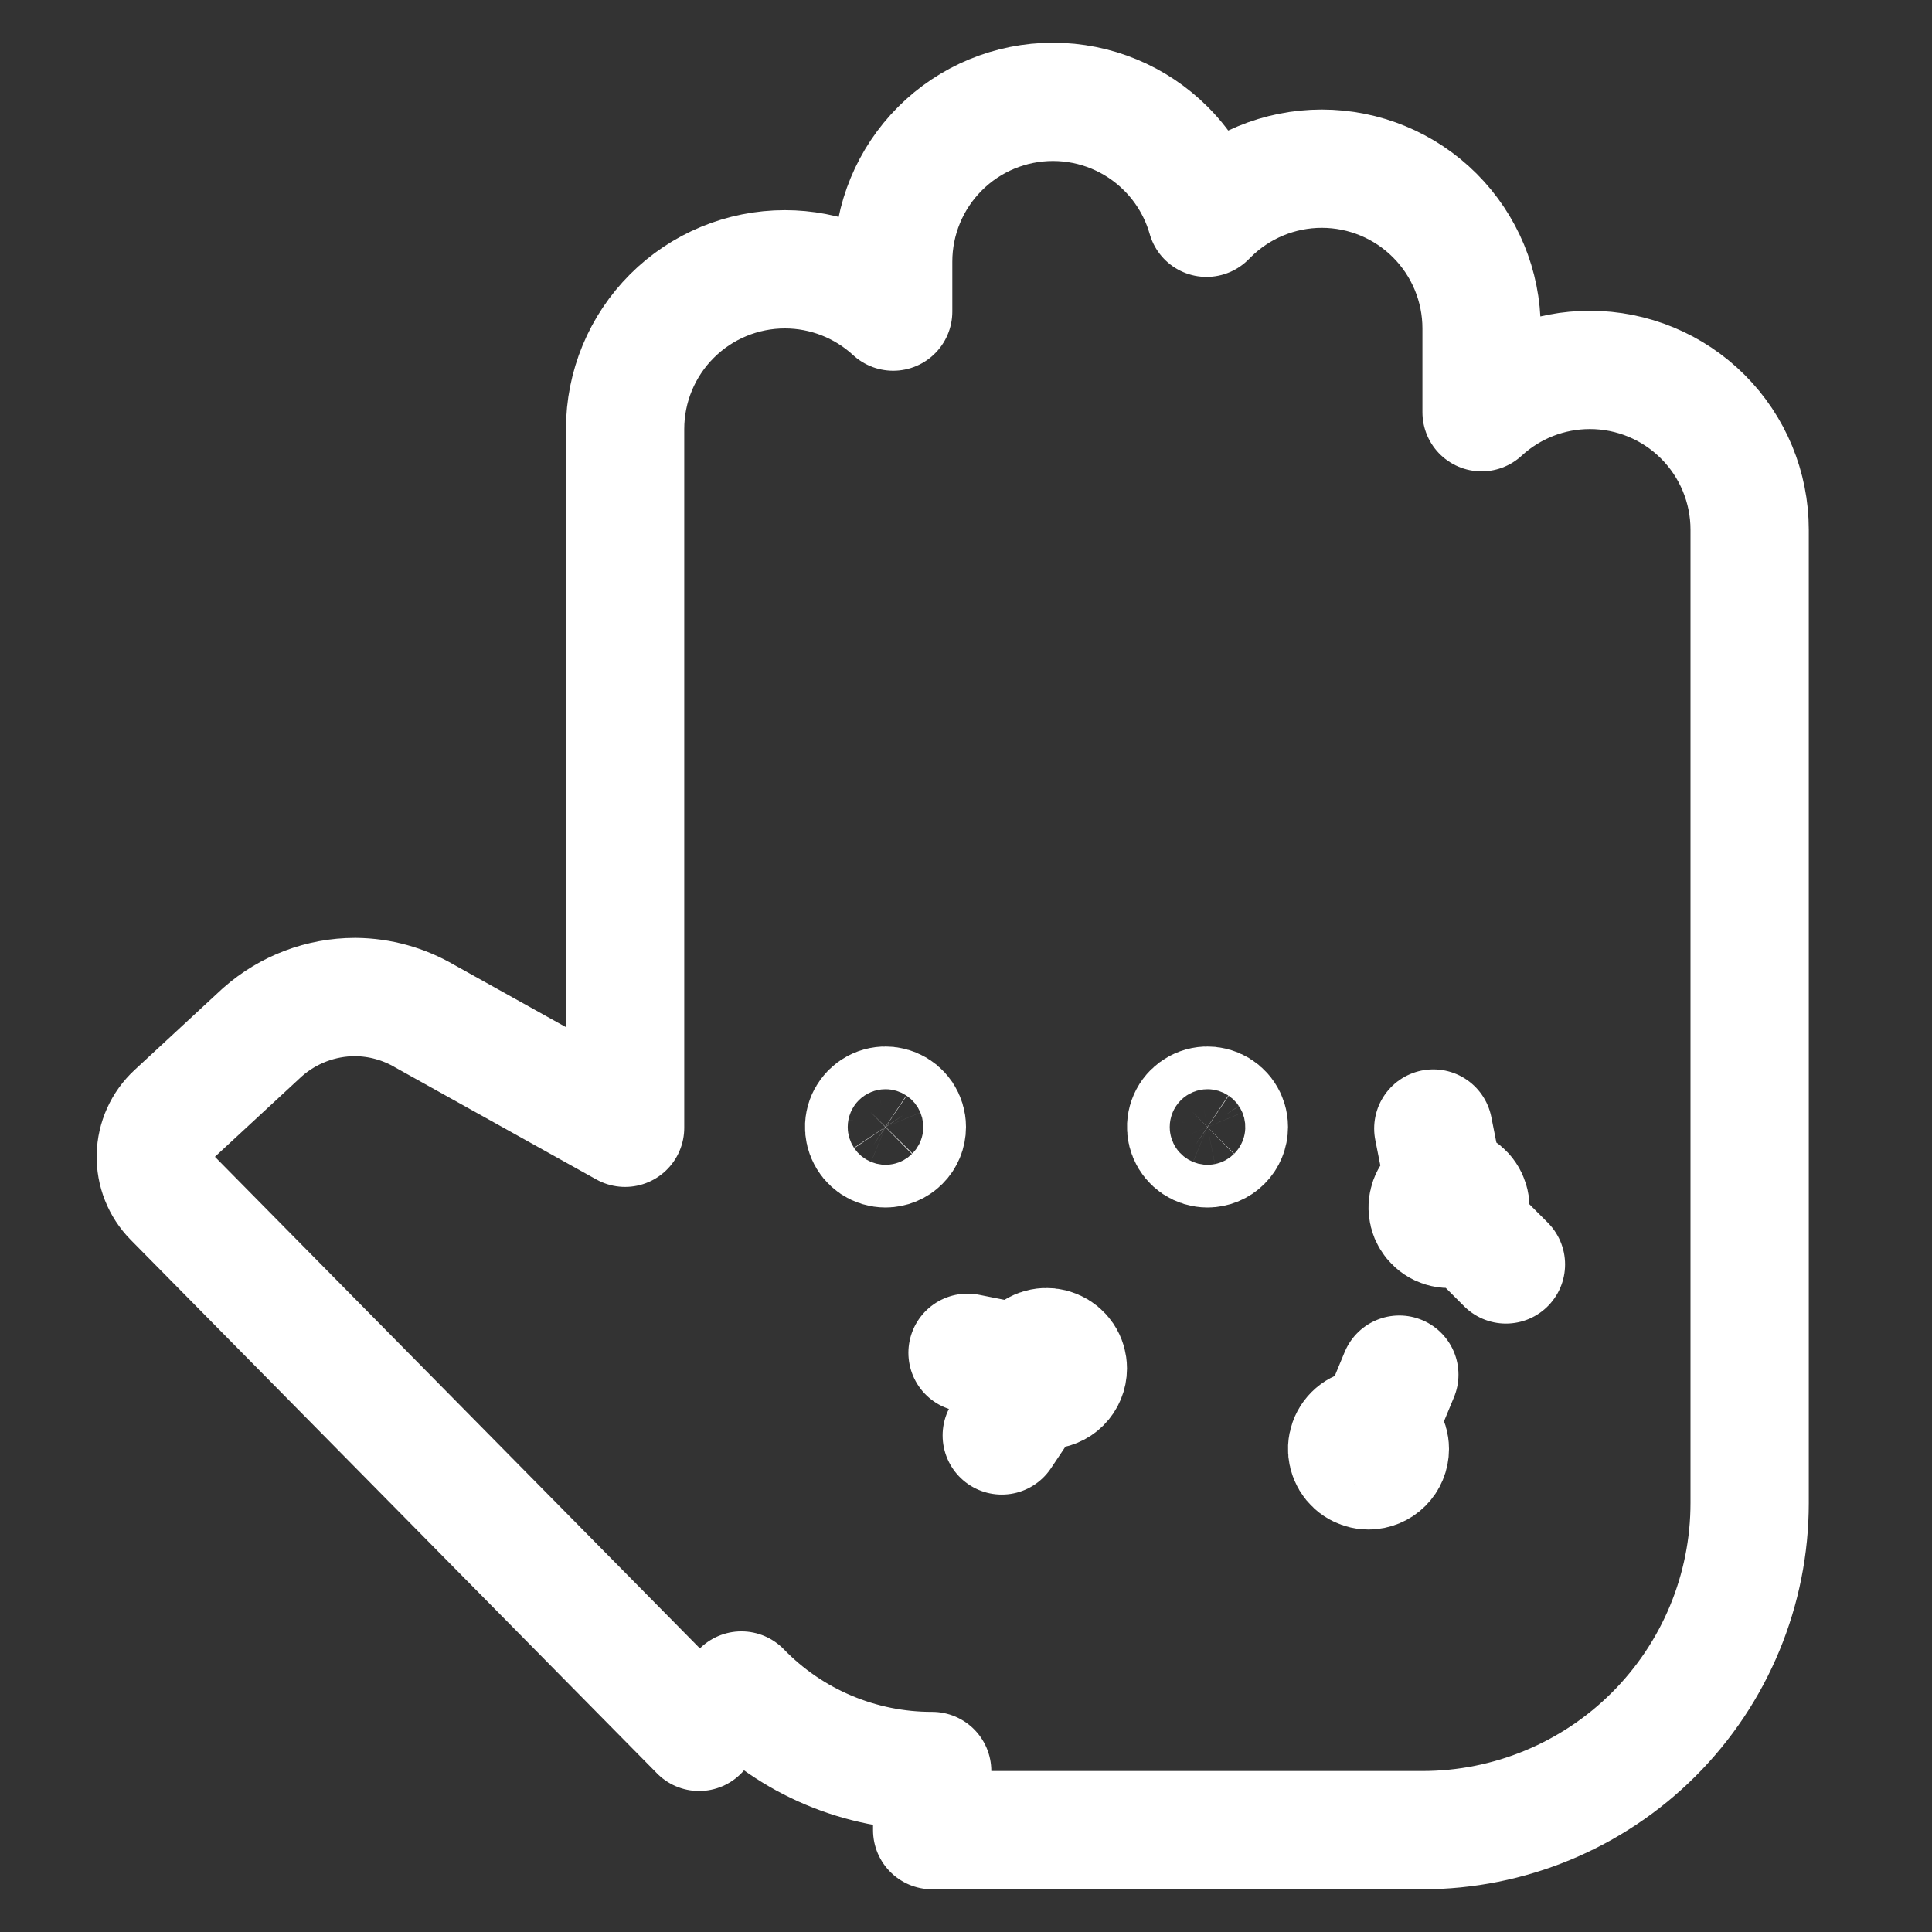 <svg width="49" height="49" viewBox="0 0 49 49" fill="none" xmlns="http://www.w3.org/2000/svg">
<rect x="0" y="0" width="49" height="49" fill="#333333" stroke="none"/>
<g id="mdi:hand">
<path id="Vector" d="M17.727 43.919L4.383 30.392C4.098 30.103 3.942 29.711 3.952 29.305C3.961 28.899 4.134 28.514 4.432 28.238L6.637 26.196C6.646 26.188 6.655 26.18 6.664 26.172C7.31 25.603 8.141 25.288 9.002 25.287L9.019 25.287C9.635 25.293 10.239 25.46 10.77 25.771L15.854 28.603V10.882C15.854 9.807 16.281 8.777 17.041 8.017C17.801 7.257 18.831 6.83 19.906 6.83C20.926 6.83 21.906 7.214 22.653 7.903V6.635C22.653 5.561 23.08 4.53 23.84 3.77C24.6 3.01 25.63 2.583 26.705 2.583C27.78 2.583 28.81 3.01 29.57 3.77C30.062 4.262 30.414 4.866 30.601 5.523C30.62 5.504 30.64 5.484 30.659 5.465C31.419 4.705 32.449 4.278 33.524 4.278C34.599 4.278 35.629 4.705 36.389 5.465C37.149 6.225 37.576 7.255 37.576 8.33V10.455C38.323 9.766 39.303 9.382 40.323 9.382C41.398 9.382 42.428 9.809 43.188 10.569C43.948 11.329 44.375 12.359 44.375 13.434V38.118C44.375 40.319 43.501 42.43 41.944 43.986C40.388 45.542 38.277 46.417 36.076 46.417L23.646 46.417C23.645 46.417 23.645 46.417 23.644 46.417H23.642V44.917C22.74 44.919 21.847 44.739 21.015 44.388C20.184 44.038 19.432 43.523 18.804 42.875L17.727 43.919ZM17.727 43.919C17.728 43.921 17.73 43.922 17.731 43.924L17.727 43.919ZM26.01 34.603L24.539 34.31L26.01 34.603C26.031 34.498 26.083 34.401 26.159 34.325C26.234 34.249 26.331 34.198 26.436 34.177C26.541 34.156 26.65 34.167 26.749 34.208C26.848 34.249 26.932 34.318 26.992 34.407C27.052 34.496 27.083 34.601 27.083 34.708C27.083 34.852 27.026 34.99 26.925 35.091C26.823 35.193 26.685 35.25 26.542 35.25C26.434 35.25 26.33 35.218 26.241 35.159L25.407 36.406L26.241 35.159C26.152 35.099 26.082 35.014 26.041 34.916C26 34.817 25.989 34.708 26.01 34.603ZM36.644 30.094L36.352 28.622L36.644 30.094C36.749 30.073 36.858 30.084 36.957 30.125C37.056 30.166 37.141 30.235 37.2 30.324C37.26 30.413 37.292 30.518 37.292 30.625C37.292 30.769 37.234 30.906 37.133 31.008L38.194 32.069L37.133 31.008C37.031 31.11 36.894 31.167 36.75 31.167C36.643 31.167 36.538 31.135 36.449 31.075C36.36 31.016 36.291 30.931 36.249 30.832C36.209 30.733 36.198 30.624 36.219 30.519C36.24 30.414 36.291 30.318 36.367 30.242C36.443 30.166 36.539 30.115 36.644 30.094ZM34.916 36.249L35.49 34.864L34.916 36.249C35.014 36.291 35.099 36.36 35.159 36.449C35.218 36.538 35.25 36.643 35.25 36.75C35.25 36.894 35.193 37.031 35.091 37.133C34.99 37.234 34.852 37.292 34.708 37.292C34.601 37.292 34.496 37.26 34.407 37.2C34.318 37.141 34.249 37.056 34.208 36.957C34.167 36.858 34.156 36.749 34.177 36.644C34.198 36.539 34.249 36.443 34.325 36.367C34.401 36.291 34.498 36.24 34.603 36.219C34.708 36.198 34.817 36.209 34.916 36.249ZM22.458 29.125C22.351 29.125 22.246 29.093 22.157 29.034C22.068 28.974 21.999 28.89 21.958 28.791C21.917 28.692 21.906 28.583 21.927 28.478C21.948 28.372 22 28.276 22.075 28.2C22.151 28.125 22.247 28.073 22.353 28.052C22.458 28.031 22.567 28.042 22.666 28.083C22.765 28.124 22.849 28.193 22.909 28.282C22.968 28.371 23 28.476 23 28.583C23 28.727 22.943 28.865 22.841 28.966C22.74 29.068 22.602 29.125 22.458 29.125ZM30.625 29.125C30.518 29.125 30.413 29.093 30.324 29.034C30.235 28.974 30.166 28.89 30.125 28.791C30.084 28.692 30.073 28.583 30.094 28.478C30.115 28.372 30.166 28.276 30.242 28.2C30.318 28.125 30.414 28.073 30.519 28.052C30.624 28.031 30.733 28.042 30.832 28.083C30.931 28.124 31.016 28.193 31.075 28.282C31.135 28.371 31.167 28.476 31.167 28.583C31.167 28.727 31.11 28.865 31.008 28.966C30.906 29.068 30.769 29.125 30.625 29.125Z" stroke="white" stroke-width="3" stroke-linejoin="round"/>
</g>
</svg>
